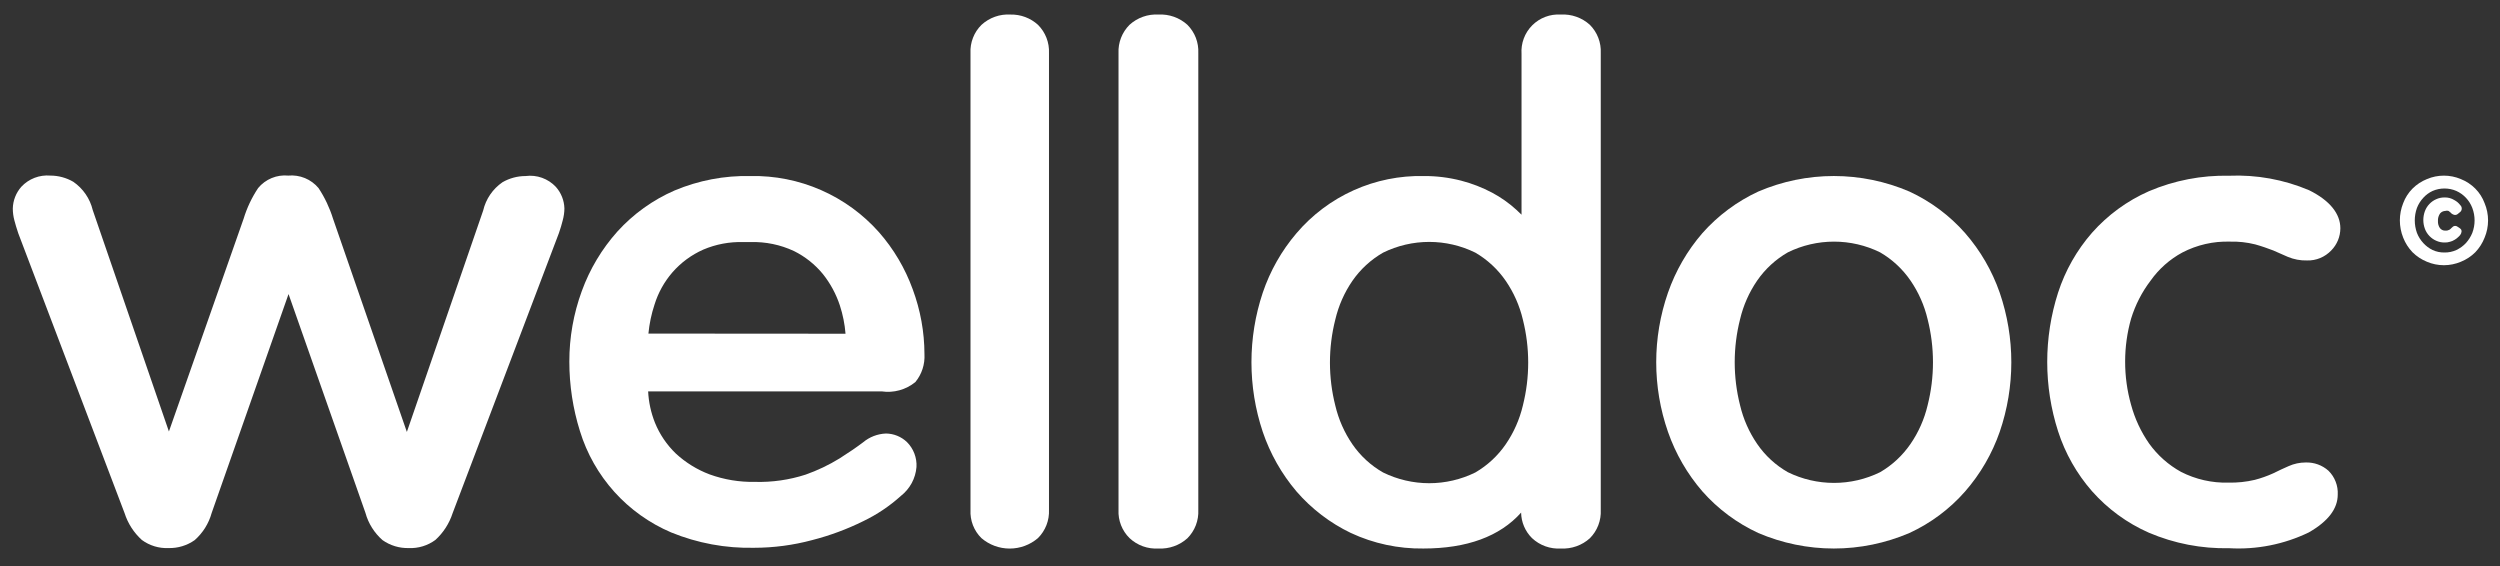<svg xmlns="http://www.w3.org/2000/svg" width="106" height="24" viewBox="0 0 106 24" fill="none"><rect x="0" y="0" width="106" height="24" fill="#333333" stroke="none"/><g clip-path="url(#clip0_27_99)"><path d="M104.217 9.625C104.125 9.551 104.032 9.564 103.94 9.668C103.916 9.697 103.887 9.722 103.854 9.742C103.802 9.77 103.742 9.783 103.682 9.778C103.639 9.78 103.596 9.772 103.556 9.753C103.517 9.735 103.482 9.708 103.455 9.674C103.393 9.586 103.363 9.48 103.369 9.373C103.362 9.257 103.394 9.142 103.461 9.048C103.489 9.016 103.523 8.99 103.561 8.972C103.599 8.954 103.64 8.944 103.682 8.943C103.726 8.928 103.774 8.928 103.818 8.943L103.897 9.005C103.938 9.056 103.994 9.092 104.057 9.109C104.085 9.116 104.114 9.116 104.142 9.108C104.17 9.101 104.196 9.086 104.217 9.066L104.315 8.986C104.335 8.968 104.351 8.946 104.362 8.921C104.372 8.896 104.378 8.869 104.378 8.842C104.378 8.815 104.372 8.788 104.362 8.763C104.351 8.738 104.335 8.716 104.315 8.698C104.248 8.608 104.162 8.535 104.063 8.483C103.938 8.405 103.793 8.367 103.646 8.372C103.525 8.371 103.406 8.396 103.296 8.446C103.187 8.493 103.089 8.562 103.007 8.649C102.924 8.735 102.859 8.838 102.817 8.95C102.772 9.071 102.749 9.2 102.749 9.33C102.749 9.458 102.772 9.585 102.817 9.705C102.859 9.817 102.924 9.919 103.007 10.006C103.089 10.092 103.187 10.161 103.296 10.208C103.406 10.258 103.525 10.283 103.646 10.282C103.725 10.285 103.804 10.275 103.879 10.251C103.946 10.235 104.01 10.208 104.069 10.171C104.121 10.143 104.168 10.108 104.211 10.067C104.246 10.037 104.279 10.005 104.309 9.969C104.343 9.927 104.364 9.875 104.37 9.821C104.37 9.772 104.37 9.723 104.284 9.668L104.217 9.625Z" fill="white"></path><path d="M105.346 8.612C105.26 8.382 105.127 8.172 104.954 7.998C104.779 7.822 104.57 7.684 104.34 7.593C104.112 7.496 103.868 7.447 103.621 7.447C103.374 7.447 103.13 7.496 102.903 7.593C102.673 7.685 102.464 7.823 102.289 7.998C102.116 8.172 101.982 8.382 101.896 8.612C101.707 9.083 101.707 9.608 101.896 10.079C101.986 10.308 102.119 10.516 102.289 10.694C102.464 10.868 102.673 11.006 102.903 11.099C103.13 11.195 103.374 11.245 103.621 11.245C103.868 11.245 104.112 11.195 104.34 11.099C104.57 11.007 104.779 10.869 104.954 10.694C105.123 10.516 105.257 10.308 105.346 10.079C105.444 9.847 105.494 9.598 105.494 9.346C105.494 9.094 105.444 8.844 105.346 8.612V8.612ZM104.825 9.877C104.76 10.035 104.669 10.18 104.554 10.307C104.439 10.429 104.301 10.529 104.149 10.601C103.991 10.673 103.819 10.709 103.646 10.706C103.472 10.709 103.3 10.674 103.142 10.601C102.994 10.529 102.861 10.429 102.749 10.307C102.633 10.182 102.541 10.036 102.479 9.877C102.356 9.533 102.356 9.158 102.479 8.815C102.541 8.655 102.633 8.51 102.749 8.385C102.86 8.263 102.993 8.165 103.142 8.096C103.301 8.027 103.472 7.992 103.646 7.992C103.819 7.992 103.99 8.027 104.149 8.096C104.46 8.237 104.703 8.495 104.825 8.815C104.955 9.157 104.955 9.535 104.825 9.877V9.877Z" fill="white"></path><path d="M22.286 7.464C21.941 7.464 21.602 7.555 21.303 7.728C20.892 8.012 20.601 8.438 20.487 8.925L17.251 18.314L14.119 9.269C13.976 8.81 13.77 8.374 13.505 7.973C13.35 7.788 13.152 7.643 12.929 7.551C12.705 7.459 12.463 7.423 12.222 7.445C11.982 7.422 11.74 7.458 11.518 7.55C11.295 7.642 11.098 7.788 10.945 7.973C10.678 8.373 10.471 8.809 10.331 9.269L7.162 18.295L3.932 8.907C3.815 8.42 3.522 7.994 3.11 7.709C2.813 7.536 2.476 7.445 2.133 7.445C1.906 7.426 1.678 7.458 1.465 7.54C1.252 7.622 1.061 7.751 0.905 7.918C0.68 8.173 0.551 8.499 0.543 8.839C0.543 9.011 0.566 9.183 0.611 9.349C0.653 9.515 0.709 9.693 0.776 9.895L5.283 21.759C5.422 22.195 5.675 22.587 6.014 22.894C6.341 23.134 6.739 23.256 7.144 23.238C7.541 23.248 7.931 23.13 8.255 22.901C8.601 22.596 8.851 22.197 8.974 21.752L12.234 12.468L15.495 21.746C15.618 22.194 15.87 22.595 16.219 22.901C16.544 23.13 16.933 23.248 17.331 23.238C17.735 23.256 18.134 23.134 18.46 22.894C18.799 22.586 19.05 22.194 19.191 21.759L23.698 9.883C23.766 9.693 23.815 9.515 23.858 9.349C23.904 9.183 23.929 9.011 23.931 8.839C23.922 8.501 23.794 8.177 23.569 7.924C23.407 7.751 23.206 7.619 22.983 7.539C22.76 7.459 22.521 7.433 22.286 7.464V7.464Z" fill="white"></path><path d="M38.81 16.201C39.084 15.87 39.222 15.446 39.197 15.016C39.195 14.077 39.026 13.146 38.699 12.265C38.377 11.377 37.892 10.556 37.269 9.846C36.587 9.079 35.747 8.468 34.807 8.057C33.866 7.646 32.848 7.443 31.822 7.464C30.716 7.439 29.618 7.649 28.598 8.078C27.678 8.479 26.854 9.072 26.179 9.815C25.519 10.553 25.007 11.409 24.669 12.339C24.317 13.299 24.138 14.313 24.14 15.335C24.14 16.333 24.291 17.325 24.589 18.277C24.882 19.232 25.38 20.111 26.048 20.854C26.716 21.596 27.538 22.183 28.457 22.575C29.573 23.031 30.77 23.253 31.976 23.226C32.805 23.225 33.631 23.116 34.432 22.901C35.182 22.709 35.911 22.44 36.605 22.096C37.184 21.818 37.719 21.458 38.196 21.028C38.385 20.88 38.542 20.695 38.657 20.483C38.771 20.272 38.84 20.039 38.859 19.8C38.87 19.605 38.839 19.41 38.769 19.228C38.7 19.046 38.592 18.881 38.454 18.743C38.214 18.514 37.895 18.384 37.563 18.381C37.207 18.396 36.866 18.527 36.593 18.756C36.323 18.96 35.991 19.188 35.598 19.437C35.143 19.717 34.659 19.947 34.155 20.125C33.464 20.348 32.739 20.452 32.012 20.432C31.355 20.445 30.702 20.337 30.084 20.113C29.555 19.913 29.069 19.613 28.654 19.229C28.27 18.859 27.969 18.414 27.769 17.921C27.601 17.497 27.503 17.049 27.481 16.594H37.379C37.632 16.632 37.889 16.616 38.136 16.548C38.382 16.481 38.611 16.362 38.81 16.201V16.201ZM27.493 14.144C27.533 13.727 27.619 13.315 27.751 12.916C27.906 12.415 28.163 11.951 28.506 11.553C28.868 11.137 29.316 10.806 29.82 10.583C30.355 10.355 30.934 10.247 31.515 10.264H31.822C32.457 10.245 33.088 10.375 33.664 10.644C34.138 10.879 34.557 11.212 34.892 11.621C35.209 12.019 35.452 12.47 35.611 12.953C35.737 13.341 35.818 13.743 35.85 14.15L27.493 14.144Z" fill="white"></path><path d="M42.844 0.617C42.62 0.604 42.397 0.635 42.186 0.71C41.975 0.785 41.781 0.902 41.616 1.053C41.458 1.208 41.335 1.395 41.255 1.602C41.174 1.808 41.138 2.029 41.149 2.25V21.623C41.138 21.843 41.173 22.063 41.252 22.268C41.332 22.473 41.453 22.659 41.61 22.814C41.944 23.102 42.37 23.259 42.81 23.259C43.251 23.259 43.676 23.102 44.011 22.814C44.167 22.658 44.289 22.471 44.37 22.265C44.45 22.059 44.487 21.838 44.477 21.617V2.25C44.487 2.029 44.45 1.809 44.37 1.603C44.289 1.396 44.167 1.209 44.011 1.053C43.692 0.763 43.274 0.607 42.844 0.617V0.617Z" fill="white"></path><path d="M49.119 0.617C48.896 0.604 48.672 0.636 48.461 0.711C48.25 0.786 48.056 0.902 47.891 1.053C47.735 1.209 47.612 1.397 47.532 1.603C47.452 1.809 47.415 2.029 47.425 2.25V21.623C47.414 21.843 47.451 22.063 47.531 22.268C47.612 22.474 47.734 22.66 47.891 22.814C48.055 22.968 48.248 23.087 48.459 23.163C48.671 23.239 48.895 23.271 49.119 23.257C49.343 23.269 49.566 23.236 49.777 23.161C49.988 23.087 50.181 22.971 50.347 22.821C50.503 22.664 50.624 22.477 50.704 22.27C50.783 22.064 50.818 21.844 50.808 21.623V2.25C50.818 2.03 50.783 1.809 50.704 1.603C50.624 1.397 50.503 1.21 50.347 1.053C50.181 0.903 49.988 0.787 49.777 0.712C49.566 0.637 49.343 0.605 49.119 0.617Z" fill="white"></path><path d="M66.177 0.617C65.954 0.603 65.731 0.636 65.522 0.715C65.313 0.794 65.124 0.916 64.966 1.074C64.808 1.233 64.686 1.423 64.608 1.632C64.53 1.841 64.498 2.065 64.513 2.287V9.103L64.286 8.888C63.977 8.607 63.635 8.366 63.267 8.17C62.85 7.949 62.409 7.778 61.953 7.66C61.437 7.527 60.907 7.461 60.374 7.464C59.35 7.441 58.334 7.646 57.399 8.066C56.464 8.486 55.635 9.108 54.971 9.889C54.338 10.631 53.852 11.488 53.54 12.413C52.902 14.326 52.902 16.395 53.54 18.308C53.853 19.233 54.339 20.092 54.971 20.837C55.612 21.577 56.398 22.177 57.28 22.6C58.241 23.047 59.29 23.271 60.35 23.257C62.192 23.257 63.592 22.747 64.495 21.734C64.502 22.14 64.667 22.528 64.955 22.814C65.119 22.968 65.312 23.087 65.524 23.163C65.735 23.239 65.959 23.271 66.183 23.257C66.407 23.269 66.63 23.236 66.841 23.161C67.052 23.087 67.246 22.971 67.411 22.821C67.567 22.664 67.689 22.477 67.768 22.27C67.847 22.064 67.883 21.844 67.872 21.623V2.25C67.883 2.03 67.847 1.809 67.768 1.603C67.689 1.397 67.567 1.21 67.411 1.053C67.245 0.902 67.05 0.786 66.838 0.711C66.626 0.636 66.402 0.604 66.177 0.617V0.617ZM64.569 17.196C64.43 17.783 64.185 18.339 63.844 18.836C63.508 19.325 63.068 19.734 62.554 20.033C61.946 20.332 61.277 20.488 60.599 20.488C59.921 20.488 59.252 20.332 58.643 20.033C58.124 19.738 57.679 19.328 57.341 18.836C57 18.339 56.755 17.783 56.617 17.196C56.314 15.999 56.314 14.746 56.617 13.549C56.755 12.962 57 12.406 57.341 11.909C57.681 11.418 58.125 11.009 58.643 10.712C59.252 10.413 59.921 10.257 60.599 10.257C61.277 10.257 61.946 10.413 62.554 10.712C63.068 11.011 63.508 11.42 63.844 11.909C64.185 12.406 64.43 12.962 64.569 13.549C64.871 14.746 64.871 15.999 64.569 17.196Z" fill="white"></path><path d="M83.321 9.883C82.664 9.138 81.859 8.538 80.957 8.121C79.945 7.687 78.856 7.463 77.755 7.463C76.654 7.463 75.565 7.687 74.553 8.121C73.65 8.539 72.843 9.139 72.183 9.883C71.54 10.626 71.044 11.485 70.721 12.413C70.058 14.322 70.058 16.398 70.721 18.308C71.044 19.236 71.54 20.094 72.183 20.837C72.842 21.583 73.649 22.183 74.553 22.6C75.565 23.033 76.654 23.257 77.755 23.257C78.856 23.257 79.945 23.033 80.957 22.6C81.86 22.185 82.665 21.584 83.321 20.837C83.968 20.096 84.466 19.237 84.789 18.308C85.444 16.397 85.444 14.323 84.789 12.413C84.466 11.483 83.968 10.624 83.321 9.883V9.883ZM81.731 17.184C81.593 17.77 81.347 18.326 81.006 18.823C80.67 19.313 80.23 19.722 79.717 20.021C79.108 20.32 78.439 20.475 77.761 20.475C77.083 20.475 76.414 20.32 75.805 20.021C75.286 19.725 74.841 19.316 74.504 18.823C74.163 18.326 73.917 17.77 73.779 17.184C73.476 15.987 73.476 14.733 73.779 13.536C73.917 12.95 74.163 12.394 74.504 11.897C74.843 11.406 75.287 10.997 75.805 10.7C76.414 10.4 77.083 10.245 77.761 10.245C78.439 10.245 79.108 10.4 79.717 10.7C80.23 10.998 80.67 11.407 81.006 11.897C81.347 12.394 81.593 12.95 81.731 13.536C82.034 14.733 82.034 15.987 81.731 17.184Z" fill="white"></path><path d="M91.187 11.897C91.538 11.402 91.998 10.994 92.532 10.706C93.153 10.383 93.846 10.224 94.546 10.245C94.907 10.235 95.269 10.274 95.62 10.362C95.909 10.442 96.16 10.534 96.388 10.62L97.002 10.89C97.26 10.998 97.538 11.051 97.819 11.043C98.01 11.049 98.2 11.014 98.376 10.941C98.553 10.868 98.712 10.758 98.844 10.62C99.091 10.37 99.23 10.032 99.231 9.68C99.231 9.066 98.789 8.501 97.904 8.065C96.834 7.612 95.676 7.402 94.515 7.451C93.347 7.426 92.188 7.65 91.113 8.108C90.191 8.515 89.368 9.116 88.7 9.871C88.054 10.61 87.566 11.473 87.263 12.406C86.649 14.319 86.649 16.376 87.263 18.289C87.565 19.223 88.053 20.086 88.7 20.825C89.368 21.58 90.191 22.181 91.113 22.587C92.188 23.045 93.347 23.269 94.515 23.244C95.679 23.312 96.842 23.082 97.892 22.575C98.721 22.102 99.12 21.562 99.12 20.972C99.13 20.785 99.1 20.598 99.032 20.424C98.965 20.249 98.861 20.091 98.727 19.959C98.463 19.723 98.118 19.598 97.763 19.609C97.513 19.609 97.267 19.661 97.039 19.763C96.836 19.849 96.621 19.953 96.382 20.07C96.13 20.184 95.869 20.277 95.602 20.346C95.238 20.432 94.864 20.471 94.49 20.463C93.792 20.483 93.099 20.326 92.476 20.008C91.943 19.714 91.482 19.305 91.126 18.811C90.777 18.311 90.517 17.754 90.358 17.165C90.189 16.566 90.104 15.946 90.106 15.323C90.106 14.711 90.191 14.101 90.358 13.512C90.537 12.929 90.817 12.382 91.187 11.897V11.897Z" fill="white"></path></g><defs><clipPath id="clip0_27_99"><rect width="105" height="22.64" fill="white" transform="translate(0.5 0.617)"></rect></clipPath></defs></svg>